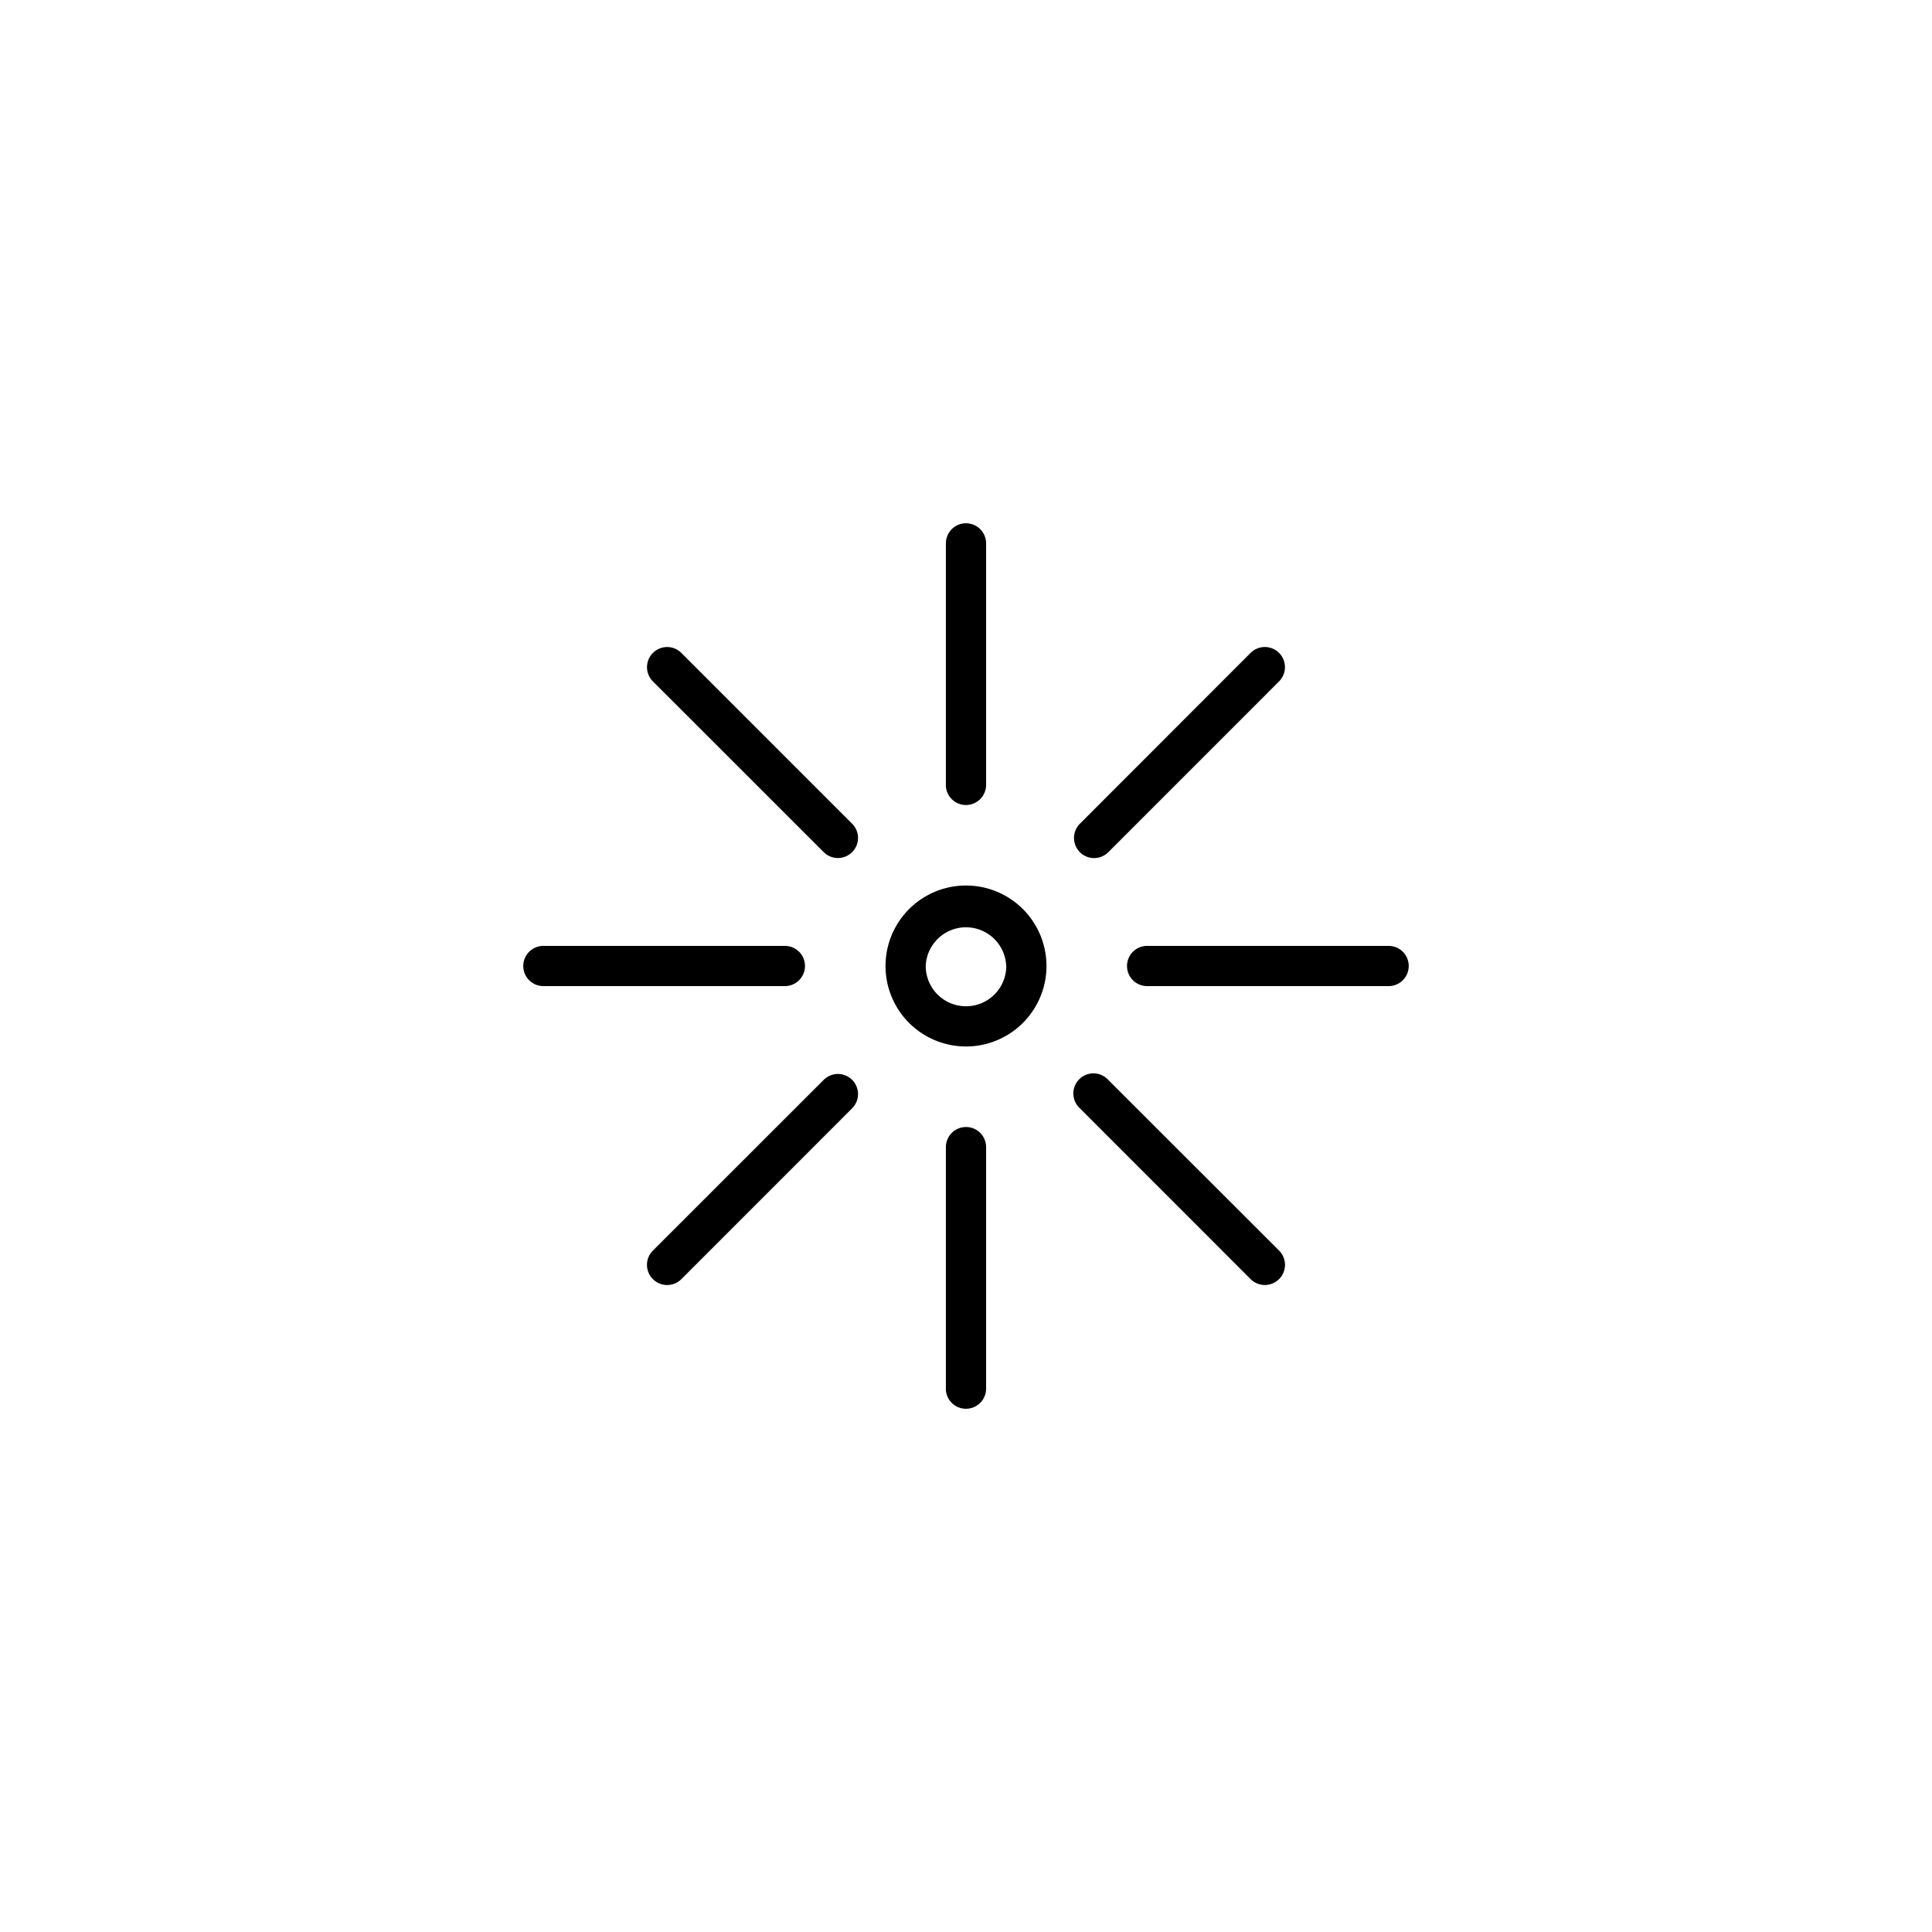<svg width="32" height="32" viewBox="0 0 32 32" fill="none" xmlns="http://www.w3.org/2000/svg"><path d="M15.666 13a.333.333 0 1 0 .667 0V9a.333.333 0 0 0-.666 0v4zM14.114 14.114a.333.333 0 0 1-.471 0l-2.829-2.828a.333.333 0 1 1 .472-.471l2.828 2.828c.13.13.13.341 0 .471zM13.333 16c0 .184-.15.333-.333.333H9a.333.333 0 1 1 0-.666h4c.184 0 .333.149.333.333zM17.886 14.114a.333.333 0 0 1 0-.47l2.828-2.83a.333.333 0 0 1 .471.472l-2.828 2.829a.333.333 0 0 1-.471 0zM23 16.333a.333.333 0 1 0 0-.666h-4a.333.333 0 0 0 0 .666h4zM21.185 21.186a.333.333 0 0 1-.471 0l-2.828-2.829a.333.333 0 1 1 .47-.471l2.83 2.828c.13.13.13.341 0 .472zM15.666 23a.333.333 0 1 0 .667 0v-4a.333.333 0 0 0-.666 0v4zM10.814 21.186a.333.333 0 0 1 0-.472l2.829-2.828a.333.333 0 1 1 .471.471l-2.828 2.829a.333.333 0 0 1-.472 0z" fill="#000"/><path fill-rule="evenodd" clip-rule="evenodd" d="M17.333 16a1.333 1.333 0 1 1-2.666 0 1.333 1.333 0 0 1 2.666 0zm-.666 0a.667.667 0 1 1-1.334 0 .667.667 0 0 1 1.333 0z" fill="#000"/></svg>